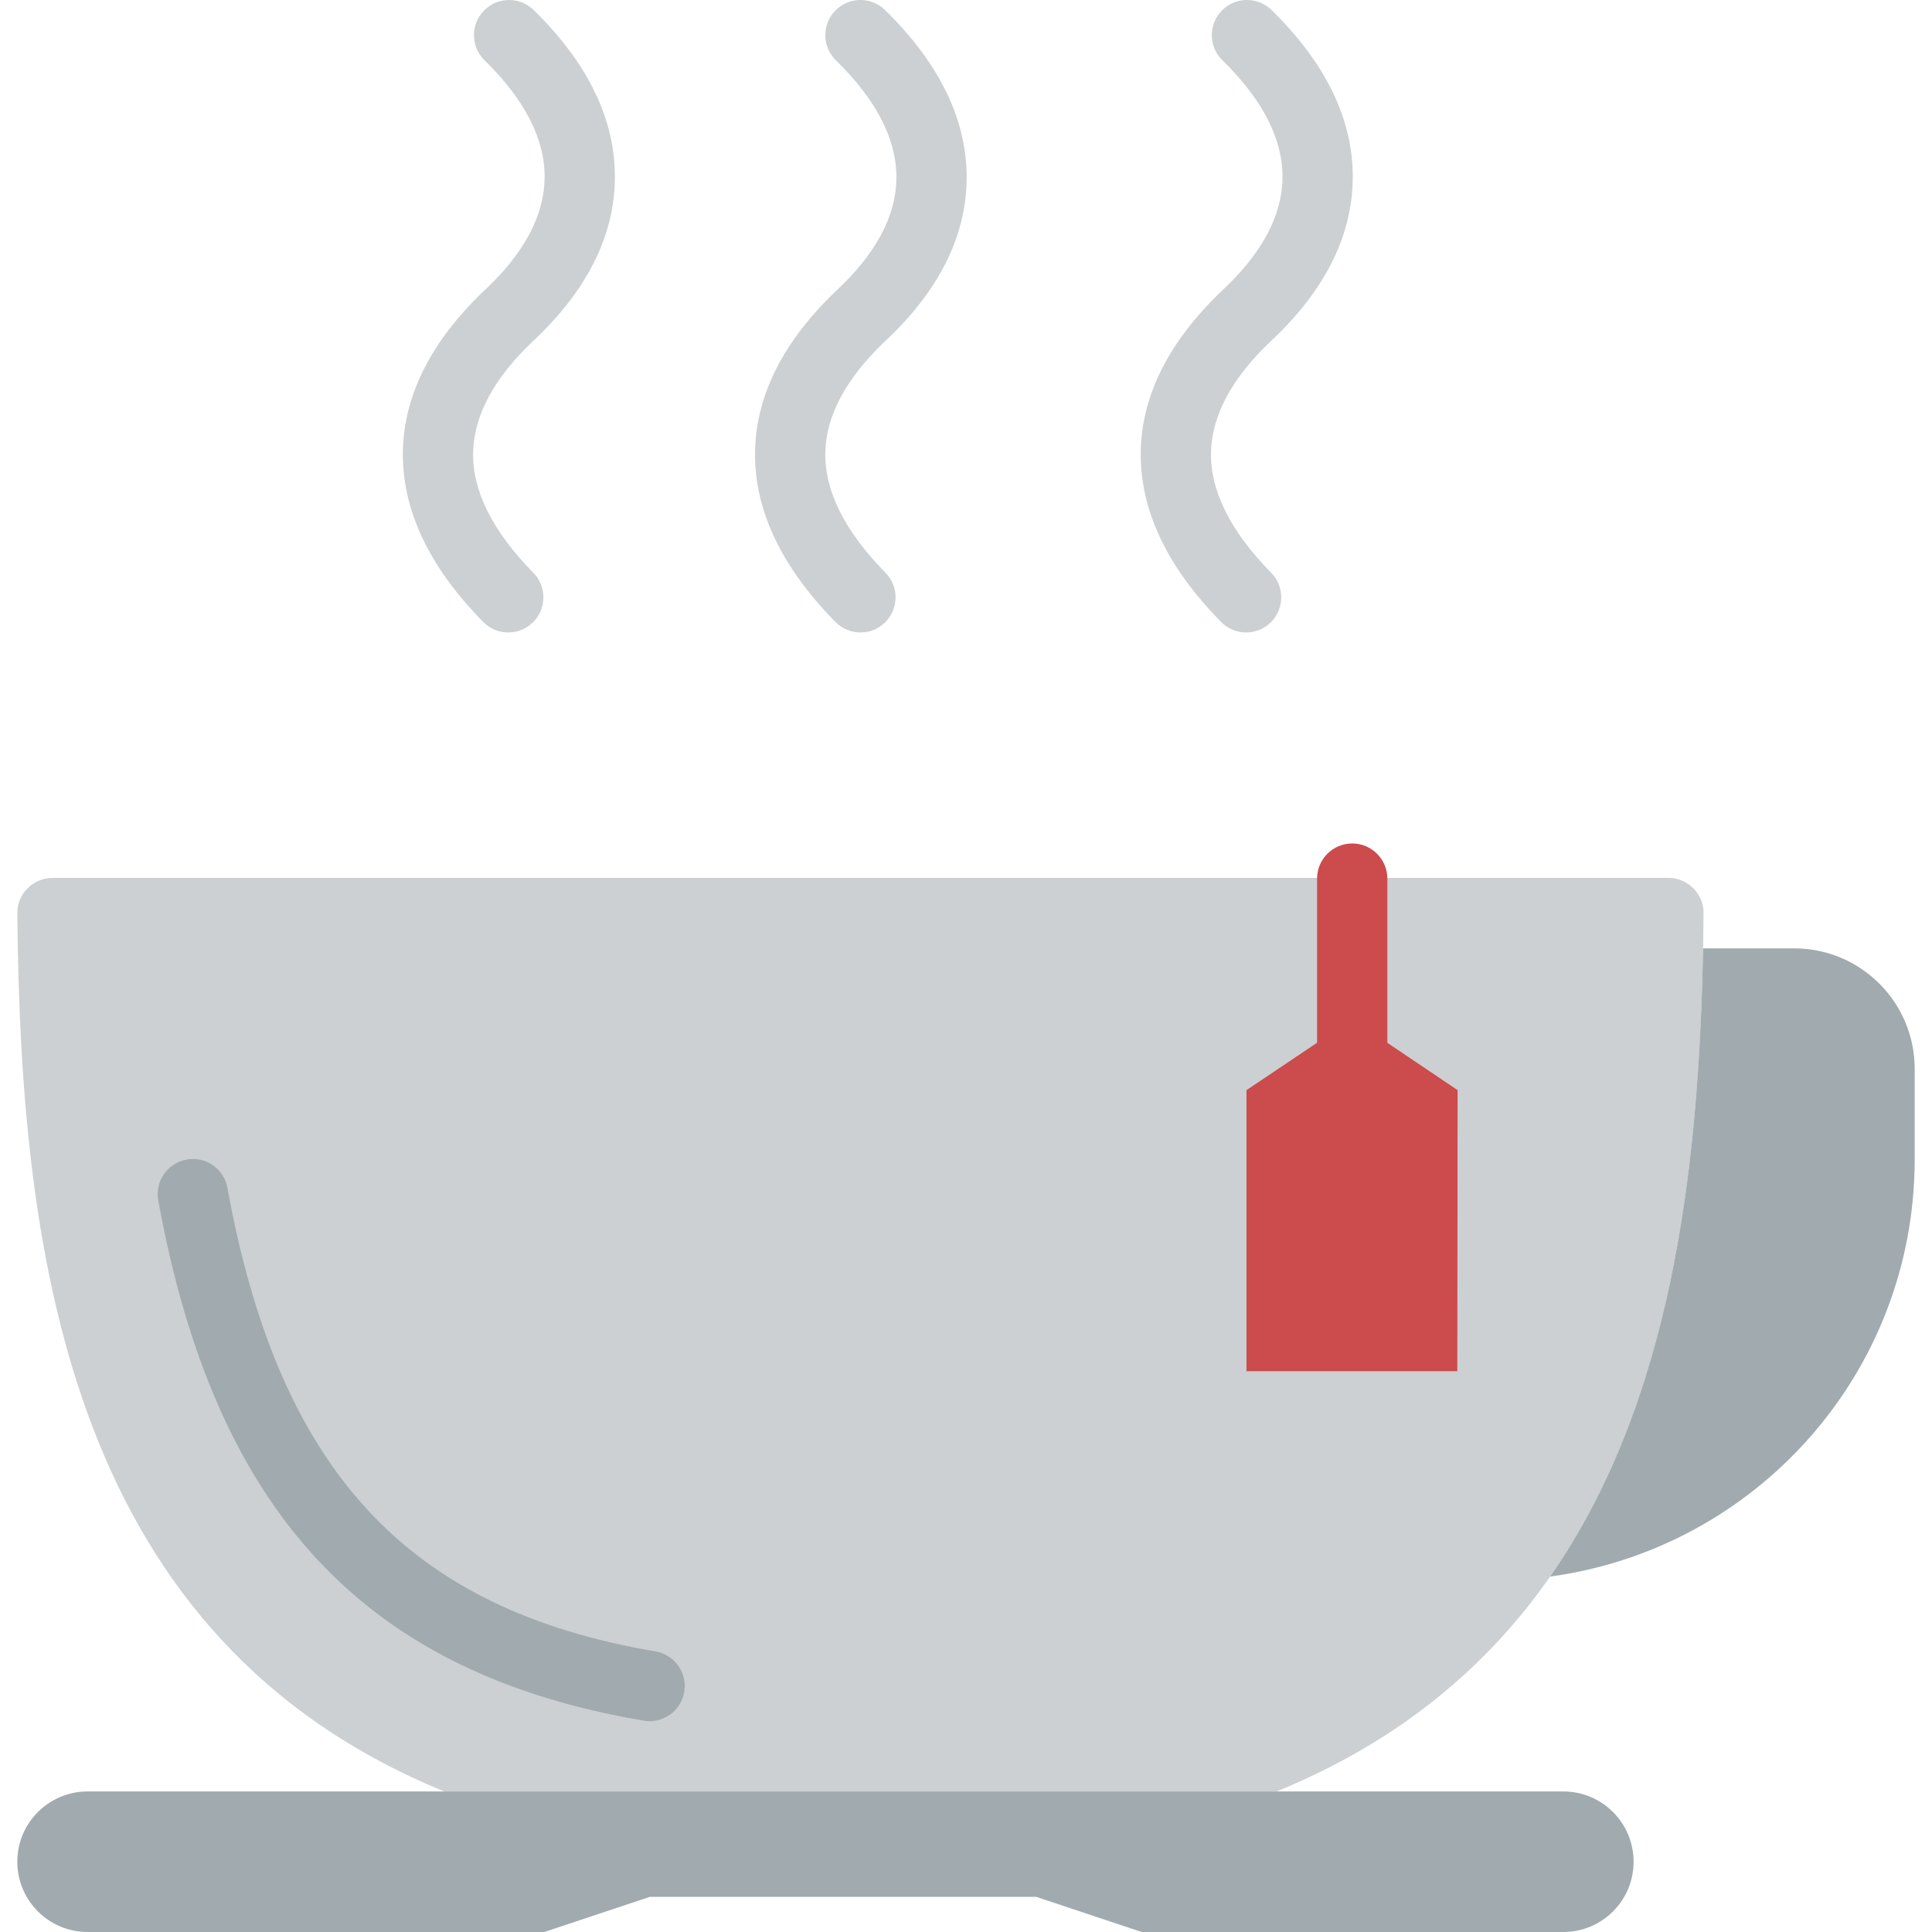 <?xml version="1.0" encoding="iso-8859-1"?>
<!-- Uploaded to: SVG Repo, www.svgrepo.com, Generator: SVG Repo Mixer Tools -->
<svg height="800px" width="800px" version="1.1" id="Layer_1" xmlns="http://www.w3.org/2000/svg" xmlns:xlink="http://www.w3.org/1999/xlink" 
	 viewBox="0 0 511.863 511.863" xml:space="preserve">
<g>
	<g>
		<path style="fill:#CCD0D2;" d="M117.695,474.627h220.542c98.257-40.225,112.305-139.273,113.105-232.671
			c0.047-5.167-4.171-9.365-9.337-9.365H227.962H13.927c-5.167,0-9.384,4.198-9.337,9.365
			C5.391,335.354,19.438,434.403,117.695,474.627L117.695,474.627z"/>
		<path style="fill:#CCD0D2;" d="M227.964,167.563c-2.402,0-4.813-0.931-6.628-2.783c-14.373-14.587-21.532-29.752-21.29-45.093
			c0.233-14.922,7.466-29.268,21.495-42.645c10.491-9.765,15.835-19.745,15.946-29.715c0.13-10.296-5.26-20.843-16.03-31.353
			c-3.677-3.603-3.742-9.495-0.149-13.163c3.593-3.696,9.495-3.742,13.163-0.168c14.541,14.215,21.821,29.324,21.634,44.907
			c-0.177,15.267-7.512,29.752-21.802,43.036c-10.203,9.728-15.49,19.651-15.649,29.407c-0.158,10.147,5.204,20.824,15.937,31.735
			c3.612,3.658,3.565,9.551-0.093,13.163C232.683,166.669,230.319,167.563,227.964,167.563"/>
		<path style="fill:#CCD0D2;" d="M330.146,167.563c-2.402,0-4.813-0.931-6.628-2.783c-14.373-14.587-21.532-29.752-21.29-45.093
			c0.233-14.922,7.466-29.268,21.495-42.645c10.566-9.83,15.937-19.856,16.058-29.882c0.121-10.259-5.232-20.75-15.919-31.185
			c-3.677-3.603-3.752-9.495-0.158-13.163c3.593-3.696,9.495-3.742,13.163-0.168c14.476,14.141,21.718,29.193,21.532,44.749
			c-0.177,15.295-7.55,29.836-21.914,43.194c-10.203,9.728-15.49,19.651-15.649,29.407c-0.158,10.147,5.204,20.824,15.937,31.735
			c3.612,3.658,3.565,9.551-0.093,13.163C334.865,166.669,332.501,167.563,330.146,167.563"/>
		<path style="fill:#CCD0D2;" d="M134.655,167.563c-2.402,0-4.813-0.931-6.628-2.783c-14.373-14.587-21.532-29.752-21.29-45.093
			c0.233-14.922,7.466-29.268,21.495-42.645c10.566-9.83,15.937-19.856,16.058-29.882c0.121-10.259-5.232-20.75-15.919-31.185
			c-3.677-3.603-3.752-9.495-0.158-13.163c3.593-3.696,9.495-3.742,13.163-0.168c14.476,14.141,21.718,29.193,21.532,44.749
			c-0.177,15.295-7.55,29.836-21.914,43.194c-10.203,9.728-15.49,19.651-15.649,29.407c-0.158,10.147,5.204,20.824,15.937,31.735
			c3.612,3.658,3.565,9.551-0.093,13.163C139.374,166.669,137.01,167.563,134.655,167.563"/>
	</g>
	<path style="fill:#A1ABAF;" d="M172.118,456.009c-0.512,0-1.043-0.047-1.564-0.13c-73.877-12.53-113.552-55.045-128.624-137.84
		c-0.912-5.055,2.43-9.905,7.494-10.817c5.101-0.977,9.905,2.43,10.826,7.485c13.638,74.91,47.56,111.635,113.422,122.815
		c5.064,0.856,8.471,5.669,7.615,10.733C180.515,452.797,176.577,456.009,172.118,456.009"/>
	<g>
		<path style="fill:#CC4B4C;" d="M358.254,297.754c-5.139,0-9.309-4.161-9.309-9.309v-55.668c0-5.148,4.171-9.309,9.309-9.309
			s9.309,4.161,9.309,9.309v55.668C367.564,293.593,363.393,297.754,358.254,297.754"/>
		<polygon style="fill:#CC4B4C;" points="386.102,363.29 330.247,363.29 330.247,288.818 358.258,270.013 386.176,288.818 		"/>
	</g>
	<g>
		<path style="fill:#A1ABAF;" d="M451.209,251.263c-1.117,59.587-8.574,120.562-40.522,166.428
			c54.561-7.391,96.591-53.965,96.591-110.573v-23.943c0-17.622-14.289-31.912-31.912-31.912H451.209z"/>
		<path style="fill:#A1ABAF;" d="M144.223,511.863H23.204c-10.287,0-18.618-8.332-18.618-18.618l0,0
			c0-10.287,8.332-18.618,18.618-18.618h390.982c10.287,0,18.618,8.332,18.618,18.618l0,0c0,10.287-8.332,18.618-18.618,18.618
			H302.477l-27.927-9.309h-102.4L144.223,511.863z"/>
	</g>
</g>
</svg>